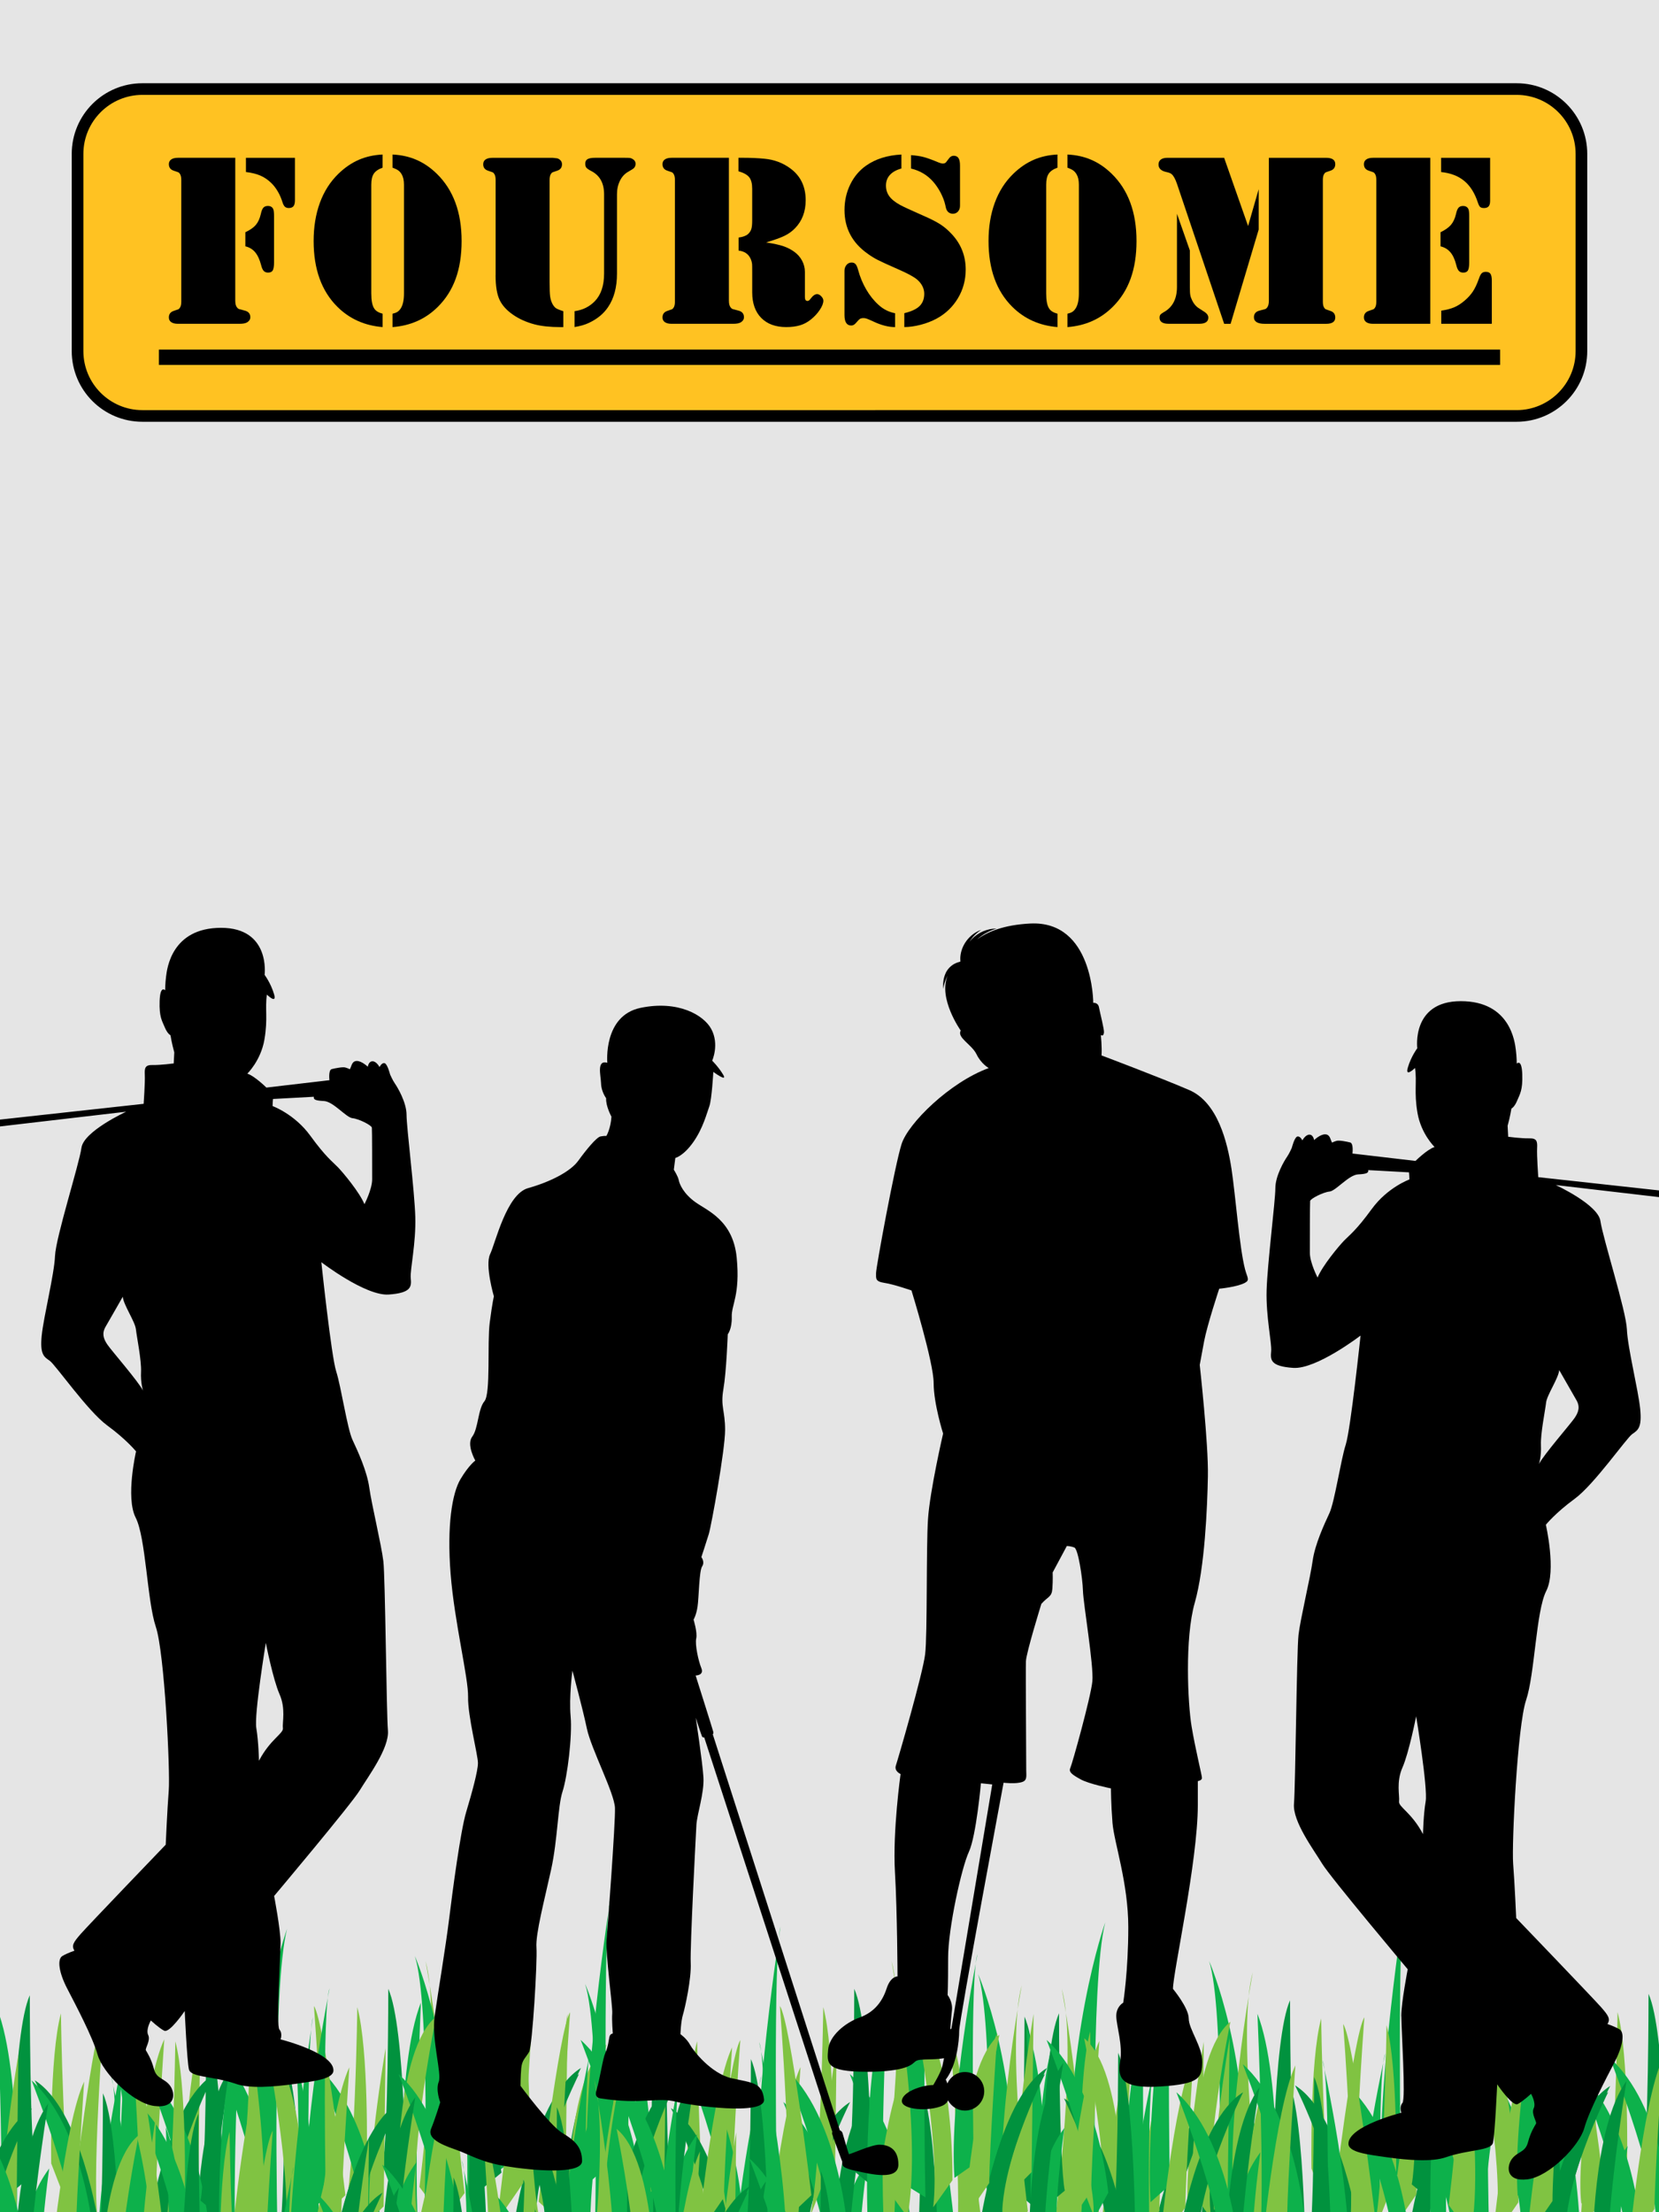 <?xml version="1.0" encoding="UTF-8"?><svg id="Layer_1" xmlns="http://www.w3.org/2000/svg" xmlns:xlink="http://www.w3.org/1999/xlink" viewBox="0 0 768 1024"><defs><style>.cls-1{fill:#80c342;}.cls-2{fill:#0db14b;}.cls-3{fill:#e5e5e5;}.cls-4{fill:#ffc222;}.cls-5{fill:#01923e;}</style><symbol id="Grass_4" viewBox="0 0 44.77 23.83"><path class="cls-2" d="M30.51,17.44l1.52.94s-.35-14.75.58-18.37c0,0-2.57,7.14-2.11,17.44Z"/><path class="cls-2" d="M33.79,17.2l1.17-.82s-.23-11.59.23-12.76c0,0-1.75,8.66-1.4,13.58Z"/><path class="cls-2" d="M23.52,22.54l-1.32-.82s.26-11.59-.26-12.76c0,0,1.98,8.66,1.58,13.58Z"/><path class="cls-1" d="M37.65,17.67l.82-.82.12-9.6s-1.29,7.61-.94,10.42Z"/><path class="cls-5" d="M28.76,17.67s0-9.59-1.05-11.94c0,0,0,9.01-.35,10.77l1.4,1.17Z"/><path class="cls-5" d="M44.77,21.55s0-9.6-1.05-11.94c0,0,0,9.01-.35,10.77l1.4,1.17Z"/><path class="cls-5" d="M35.54,19.19s1.05-6.9,3.86-8.66c0,0-3.04,6.08-2.69,9.6l-1.17-.94Z"/><path class="cls-5" d="M35.42,19.56s1.05-6.9,3.86-8.66c0,0-3.04,6.09-2.69,9.6l-1.17-.94Z"/><path class="cls-1" d="M33.67,17.34s.12-8.31-2.34-10.3c0,0,1.64,7.96,1.17,11.94l1.17-1.64Z"/><path class="cls-2" d="M28.52,19.9s-.35-9.48,1.17-13.34c0,0-.58,12.75,0,14.98l-1.17-1.64Z"/><path class="cls-1" d="M26.41,15.97s.12-6.55-.58-9.13c0,0-.12,9.95-.82,12.76l1.41-3.63Z"/><path class="cls-2" d="M27.24,19.78s-.59-6.44-3.75-9.25c0,0,3.28,8.31,2.81,11l.94-1.75Z"/><path class="cls-2" d="M43.12,18.08s-.59-6.44-3.74-9.25c0,0,3.28,8.31,2.81,11l.94-1.75Z"/><path class="cls-2" d="M39.06,19.08s-.35-2.57,1.4-4.91c0,0-.82,5.73-.35,7.61l-1.05-2.69Z"/><path class="cls-5" d="M38.33,20.54s0-7.52,2.06-10.31c0,0-1.58,9.58-1.09,13.22l-.97-2.91Z"/><path class="cls-1" d="M25.11,18.26s-1.25-10.49-1.91-11.49c0,0,.83,10.93.32,12.98l1.59-1.5Z"/><path class="cls-1" d="M34.33,19.81s.85-8.85,2.06-11.4c0,0-.49,7.16-.49,9.1l-1.58,2.3Z"/><path class="cls-1" d="M40.52,20.29s.85-8.85,2.06-11.4c0,0-.49,7.16-.49,9.1l-1.58,2.3Z"/><path class="cls-1" d="M29.6,17.75s1.34-10.31.37-13.71c0,0,1.94,10.19.97,15.53l-1.34-1.82Z"/><path class="cls-2" d="M3.16,17.99l-1.52.77s.35-12.05-.59-15.02c0,0,2.57,5.83,2.11,14.25Z"/><path class="cls-2" d="M11.51,17.58l1.17-1.04s-.23-14.78.23-16.27c0,0-1.75,11.05-1.4,17.32Z"/><path class="cls-2" d="M10.16,22.92l1.32-.82s-.26-11.59.26-12.76c0,0-1.98,8.66-1.58,13.58Z"/><path class="cls-1" d="M15.37,18.05l.82-.82.12-9.6s-1.29,7.61-.94,10.42Z"/><path class="cls-5" d="M4.91,18.05s0-9.6,1.05-11.93c0,0,0,9.01.35,10.76l-1.41,1.17Z"/><path class="cls-5" d="M22.49,21.93s0-9.59-1.05-11.94c0,0,0,9.01-.35,10.77l1.4,1.17Z"/><path class="cls-5" d="M13.27,19.57s1.05-6.9,3.86-8.66c0,0-3.04,6.09-2.69,9.6l-1.17-.94Z"/><path class="cls-1" d="M0,17.72S-.11,9.41,2.34,7.42c0,0-1.64,7.96-1.17,11.94L0,17.72Z"/><path class="cls-2" d="M5.15,20.28s.35-9.48-1.17-13.34c0,0,.58,12.76,0,14.98l1.17-1.64Z"/><path class="cls-1" d="M7.26,16.35s-.12-6.55.59-9.13c0,0,.12,9.95.82,12.76l-1.4-3.63Z"/><path class="cls-2" d="M20.85,18.46s-.59-6.44-3.74-9.25c0,0,3.28,8.31,2.81,11l.94-1.76Z"/><path class="cls-2" d="M16.78,19.46s-.35-2.57,1.4-4.91c0,0-.82,5.73-.35,7.61l-1.05-2.69Z"/><path class="cls-5" d="M16.06,20.92s0-7.52,2.06-10.31c0,0-1.58,9.58-1.09,13.22l-.97-2.91Z"/><path class="cls-1" d="M8.56,18.64s1.25-10.49,1.91-11.49c0,0-.84,10.93-.32,12.98l-1.6-1.5Z"/><path class="cls-1" d="M12.06,20.19s.85-8.85,2.06-11.4c0,0-.49,7.16-.49,9.1l-1.58,2.3Z"/><path class="cls-1" d="M18.24,20.68s.85-8.86,2.06-11.4c0,0-.49,7.16-.49,9.1l-1.58,2.3Z"/><path class="cls-1" d="M4.07,18.13s-1.34-10.31-.37-13.71c0,0-1.94,10.19-.97,15.53l1.33-1.82Z"/><path class="cls-5" d="M10.12,19.94s-1.05-6.91-3.86-8.66c0,0,3.04,6.08,2.69,9.6l1.17-.94Z"/><path class="cls-2" d="M16.83,20.16s-.59-6.44-3.75-9.25c0,0,3.28,8.31,2.81,11l.94-1.75Z"/></symbol></defs><rect class="cls-3" x="-13.8" y="-14.13" width="806.24" height="1053.45"/><use width="44.77" height="23.83" transform="translate(-31.68 876.87) scale(7.63)" xlink:href="#Grass_4"/><use width="44.77" height="23.83" transform="translate(262.84 889.75) scale(7.63)" xlink:href="#Grass_4"/><use width="44.77" height="23.83" transform="translate(551.73 879.21) scale(7.63)" xlink:href="#Grass_4"/><use width="44.77" height="23.83" transform="translate(444.78 885.22) scale(7.63)" xlink:href="#Grass_4"/><use width="44.77" height="23.83" transform="translate(184.03 876.88) scale(7.63)" xlink:href="#Grass_4"/><use width="44.77" height="23.83" transform="translate(-115.93 892.73) scale(7.63)" xlink:href="#Grass_4"/><use width="44.77" height="23.83" transform="translate(46.38 931.7) scale(7.63)" xlink:href="#Grass_4"/><rect class="cls-4" x="35.91" y="41.23" width="696.17" height="151.3" rx="30" ry="30"/><path d="M702.09,43.92c15.06,0,27.31,12.25,27.31,27.31v91.3c0,15.06-12.25,27.31-27.31,27.31H65.91c-15.06,0-27.31-12.25-27.31-27.31v-91.3c0-15.06,12.25-27.31,27.31-27.31h636.17M702.09,38.53H65.91c-18.06,0-32.7,14.64-32.7,32.7v91.3c0,18.06,14.64,32.7,32.7,32.7h636.17c18.06,0,32.7-14.64,32.7-32.7v-91.3c0-18.06-14.64-32.7-32.7-32.7h0Z"/><path d="M108.91,73.05v66.14c0,1.46.28,2.51.84,3.15.3.38.58.61.84.7.26.09,1.13.33,2.59.7,1.8.41,2.7,1.44,2.7,3.1,0,.98-.49,1.76-1.46,2.36-.71.45-1.9.68-3.55.68h-28.48c-1.35,0-2.39-.25-3.12-.76-.73-.51-1.1-1.23-1.1-2.17,0-1.54.75-2.55,2.25-3.04,1.24-.41,1.96-.67,2.17-.76.21-.09.42-.31.65-.65.45-.6.68-1.56.68-2.87v-56.34c0-1.31-.23-2.27-.68-2.87-.23-.34-.44-.55-.65-.65-.21-.09-.93-.35-2.17-.76-1.5-.49-2.25-1.5-2.25-3.04,0-.94.37-1.66,1.1-2.17.73-.51,1.77-.76,3.12-.76h26.51ZM113.58,114.03v-6.53c2.21-1.05,3.84-2.19,4.87-3.41,1.03-1.22,1.79-2.88,2.28-4.98.3-1.43.69-2.41,1.18-2.96.49-.54,1.18-.82,2.08-.82,1.2,0,2.03.47,2.48,1.41.26.49.39,1.6.39,3.32v21.45c0,1.76-.2,2.98-.59,3.66-.39.68-1.12,1.01-2.17,1.01-.86,0-1.54-.26-2.03-.79-.49-.53-.88-1.41-1.18-2.65-.68-2.59-1.6-4.58-2.76-5.97-1.16-1.39-2.68-2.31-4.56-2.76ZM113.86,73.05h22.68v19.64c0,1.28-.23,2.19-.68,2.76-.45.56-1.18.84-2.19.84-.75,0-1.34-.2-1.77-.59-.43-.39-.8-1.06-1.1-2-.56-1.84-1.29-3.53-2.2-5.07-.9-1.54-1.91-2.85-3.04-3.94-1.54-1.5-3.23-2.65-5.07-3.43-1.84-.79-4.05-1.33-6.64-1.63v-6.59Z"/><path d="M177.11,77.61c-1.91.68-3.26,1.6-4.05,2.76-.79,1.16-1.18,2.87-1.18,5.12v50.32c0,3.3.45,5.63,1.35,6.98.71,1.13,2.01,1.93,3.88,2.42v6.19c-8.33-.68-15.31-3.81-20.94-9.4-7.32-7.28-10.98-17.43-10.98-30.45,0-6.53.97-12.43,2.9-17.7,1.93-5.27,4.79-9.75,8.58-13.42,2.89-2.81,6-4.95,9.34-6.42,3.34-1.46,7.04-2.29,11.09-2.48v6.08ZM181.72,77.61v-6.08c4.05.19,7.76,1.01,11.12,2.48,3.36,1.46,6.48,3.6,9.37,6.42,7.65,7.47,11.48,17.84,11.48,31.13s-3.66,23.17-10.98,30.45c-5.63,5.63-12.63,8.76-20.99,9.4v-6.19c.98-.23,1.74-.52,2.28-.87.54-.36,1.04-.87,1.49-1.55,1.01-1.54,1.52-3.86,1.52-6.98v-50.32c0-1.99-.34-3.56-1.01-4.73-.45-.79-.98-1.41-1.6-1.86-.62-.45-1.51-.88-2.67-1.29Z"/><path d="M229.44,127.43v-44.13c0-1.31-.23-2.27-.68-2.87-.23-.34-.44-.55-.65-.65-.21-.09-.93-.35-2.17-.76-1.5-.49-2.25-1.48-2.25-2.98,0-.98.37-1.72,1.1-2.22.73-.51,1.77-.76,3.12-.76h28.03l2.03.23c.64.19,1.16.53,1.58,1.01.41.49.62,1.07.62,1.74,0,1.5-.75,2.5-2.25,2.98-1.24.41-1.96.67-2.17.76-.21.09-.42.31-.65.65-.45.6-.68,1.56-.68,2.87v47.22c0,3.19.08,5.41.25,6.67.17,1.26.52,2.39,1.04,3.41.49.94,1.03,1.61,1.63,2.03.6.41,1.74.88,3.43,1.41v7.37h-1.24c-4.88,0-8.93-.43-12.16-1.29-3.79-1.01-7.11-2.51-9.96-4.5-2.85-1.99-4.88-4.22-6.08-6.7-1.28-2.63-1.91-6.45-1.91-11.48ZM265.97,151.4v-7.37c3.75-.49,6.89-2.03,9.4-4.62,2.85-2.96,4.28-7.22,4.28-12.78v-36.7c0-5.14-1.97-8.72-5.91-10.75-1.16-.6-1.92-1.12-2.28-1.55-.36-.43-.53-1.06-.53-1.89,0-.98.36-1.67,1.07-2.08.71-.41,1.88-.62,3.49-.62h13.79c1.16,0,1.94.03,2.34.08.39.06.78.2,1.15.42.98.56,1.46,1.33,1.46,2.31,0,.83-.3,1.52-.9,2.08-.19.19-.99.69-2.42,1.52-1.65.9-2.95,2.28-3.88,4.14-.94,1.86-1.41,3.97-1.41,6.33v36.75c0,6.3-1.39,11.48-4.17,15.54-2.03,3-4.93,5.4-8.72,7.2-1.88.9-4.13,1.56-6.75,1.97Z"/><path d="M337.43,73.05v66.14c0,1.46.28,2.51.84,3.15.3.38.58.61.84.7.26.09,1.13.33,2.59.7,1.8.41,2.7,1.44,2.7,3.1,0,.98-.49,1.76-1.46,2.36-.71.45-1.9.68-3.55.68h-28.48c-1.35,0-2.39-.25-3.12-.76-.73-.51-1.1-1.23-1.1-2.17,0-1.54.75-2.55,2.25-3.04,1.24-.41,1.96-.67,2.17-.76.21-.09.42-.31.65-.65.45-.6.68-1.56.68-2.87v-56.34c0-1.31-.23-2.27-.68-2.87-.23-.34-.44-.55-.65-.65-.21-.09-.93-.35-2.17-.76-1.5-.49-2.25-1.5-2.25-3.04,0-.94.37-1.66,1.1-2.17.73-.51,1.77-.76,3.12-.76h26.51ZM354.71,112.23c3.45.53,6.11,1.11,7.96,1.74,1.86.64,3.54,1.5,5.04,2.59,1.58,1.16,2.79,2.55,3.63,4.17.84,1.61,1.27,3.32,1.27,5.12v11.65c0,1.2.39,1.8,1.18,1.8.3,0,.55-.08.76-.25.21-.17.5-.5.87-.99.94-1.27,1.89-1.91,2.87-1.91.64,0,1.27.34,1.91,1.01.64.68.96,1.35.96,2.03,0,1.16-.55,2.58-1.66,4.25-1.11,1.67-2.49,3.16-4.14,4.47-1.54,1.24-3.21,2.13-5.01,2.67-1.8.54-3.92.82-6.36.82-4.95,0-8.82-1.42-11.6-4.25-2.78-2.83-4.17-6.78-4.17-11.85v-9.46c0-2.1-.02-3.32-.06-3.66-.19-1.5-.71-2.79-1.58-3.88-1.09-1.31-2.65-2.08-4.67-2.31v-6.02c2.03-.3,3.47-.83,4.33-1.58.75-.68,1.27-1.44,1.55-2.31.28-.86.42-2.14.42-3.83v-14.92c0-2.36-.46-4.13-1.38-5.29-.92-1.16-2.58-2.08-4.98-2.76v-6.25h1.46c4.17,0,7.71.15,10.64.45,4.35.41,8.24,1.84,11.65,4.28,4.92,3.49,7.37,8.46,7.37,14.92,0,5.29-1.65,9.62-4.95,13-1.39,1.43-3.01,2.59-4.87,3.49-1.86.9-4.68,1.91-8.47,3.04Z"/><path d="M417.29,71.53v6.47c-2.33.64-4.1,1.62-5.32,2.96-1.22,1.33-1.83,2.97-1.83,4.92s.51,3.52,1.52,4.93c1.01,1.41,2.66,2.75,4.95,4.02,1.58.86,5.14,2.51,10.69,4.95,3.38,1.46,6,2.79,7.85,3.97s3.61,2.66,5.26,4.42c4.43,4.65,6.64,10.19,6.64,16.6,0,4.84-1.2,9.27-3.6,13.28-2.4,4.02-5.7,7.17-9.91,9.46-2.25,1.2-4.72,2.15-7.4,2.84-2.68.69-5.19,1.04-7.51,1.04v-6.42c3.26-.79,5.62-1.89,7.06-3.29,1.44-1.41,2.17-3.31,2.17-5.71s-1.13-4.73-3.38-6.64c-1.5-1.24-4.35-2.78-8.55-4.62-4.62-2.03-7.78-3.47-9.48-4.33-1.71-.86-3.35-1.88-4.92-3.04-7.06-5.03-10.58-11.73-10.58-20.09,0-4.28.88-8.23,2.65-11.85,1.76-3.62,4.22-6.54,7.37-8.75,4.39-3.08,9.83-4.78,16.32-5.12ZM414.36,144.99v6.42c-3.08,0-6.47-.88-10.19-2.65-1.39-.64-2.34-1.05-2.87-1.24-.53-.19-1.03-.28-1.52-.28-.75,0-1.31.12-1.69.37-.38.24-.98.85-1.8,1.83-.67.82-1.41,1.24-2.2,1.24-2.1,0-3.15-1.61-3.15-4.84v-20.49c0-1.05.3-1.94.9-2.67.6-.73,1.35-1.12,2.25-1.15.83-.04,1.47.2,1.94.7.47.51.87,1.4,1.21,2.67.86,3.23,2.11,6.25,3.74,9.06,1.63,2.81,3.54,5.2,5.71,7.15,2.21,2.03,4.76,3.32,7.66,3.88ZM421.73,78.01v-6.19c2.25.15,4.2.44,5.85.87,1.65.43,4,1.29,7.04,2.56.75.3,1.37.45,1.86.45.71,0,1.24-.24,1.58-.73l1.24-1.63c.6-.82,1.33-1.24,2.2-1.24,1.01,0,1.75.37,2.22,1.1.47.73.7,1.89.7,3.46v18.57c0,1.09-.31,1.98-.93,2.67-.62.69-1.42,1.04-2.39,1.04-.75,0-1.44-.24-2.08-.73-.34-.3-.61-.67-.82-1.1-.21-.43-.4-1.15-.59-2.17-.41-1.84-1.13-3.73-2.14-5.68-1.01-1.95-2.2-3.7-3.55-5.23-2.7-3.04-6.1-5.05-10.19-6.02Z"/><path d="M489.54,77.61c-1.91.68-3.26,1.6-4.05,2.76-.79,1.16-1.18,2.87-1.18,5.12v50.32c0,3.3.45,5.63,1.35,6.98.71,1.13,2.01,1.93,3.88,2.42v6.19c-8.33-.68-15.31-3.81-20.94-9.4-7.32-7.28-10.98-17.43-10.98-30.45,0-6.53.97-12.43,2.9-17.7,1.93-5.27,4.79-9.75,8.58-13.42,2.89-2.81,6-4.95,9.34-6.42,3.34-1.46,7.04-2.29,11.09-2.48v6.08ZM494.15,77.61v-6.08c4.05.19,7.76,1.01,11.12,2.48,3.36,1.46,6.48,3.6,9.37,6.42,7.66,7.47,11.48,17.84,11.48,31.13s-3.66,23.17-10.98,30.45c-5.63,5.63-12.63,8.76-20.99,9.4v-6.19c.97-.23,1.73-.52,2.28-.87.54-.36,1.04-.87,1.49-1.55,1.01-1.54,1.52-3.86,1.52-6.98v-50.32c0-1.99-.34-3.56-1.01-4.73-.45-.79-.99-1.41-1.6-1.86-.62-.45-1.51-.88-2.67-1.29Z"/><path d="M566.69,73.05l11.09,31.58,4.9-17.05v18.69l-13,43.62h-2.98l-21.84-64.79c-.75-2.18-1.54-3.64-2.36-4.39-.49-.49-1.33-.84-2.53-1.07-2.44-.52-3.66-1.69-3.66-3.49,0-.98.35-1.74,1.04-2.28.69-.54,1.7-.82,3.01-.82h26.34ZM544.85,98.94l5.97,17v16.94c0,1.73.06,2.96.2,3.71.13.75.42,1.58.87,2.48.79,1.65,1.88,2.89,3.26,3.71l2.08,1.35c1.43.86,2.14,1.82,2.14,2.87,0,1.91-1.41,2.87-4.22,2.87h-14.13c-2.81,0-4.22-.94-4.22-2.81,0-.6.12-1.06.37-1.38.24-.32.72-.68,1.43-1.1,4.17-2.25,6.25-6.15,6.25-11.71v-33.94ZM587.4,73.05h26.51c2.81,0,4.22.98,4.22,2.93,0,1.54-.75,2.55-2.25,3.04-1.24.41-1.96.67-2.17.76-.21.09-.42.31-.65.65-.45.6-.67,1.56-.67,2.87v56.34c0,1.31.22,2.27.67,2.87.23.34.44.55.65.65.21.09.93.35,2.17.76,1.5.49,2.25,1.5,2.25,3.04,0,1.95-1.41,2.93-4.22,2.93h-28.42c-1.65,0-2.9-.25-3.74-.76-.84-.51-1.27-1.27-1.27-2.28,0-1.65.9-2.68,2.7-3.1,1.46-.37,2.33-.61,2.59-.7.26-.09.53-.31.79-.65.56-.68.84-1.75.84-3.21v-66.14Z"/><path d="M662.13,73.05v76.83h-26.51c-1.35,0-2.39-.25-3.12-.76-.73-.51-1.1-1.23-1.1-2.17,0-1.54.75-2.55,2.25-3.04,1.24-.41,1.96-.67,2.17-.76.21-.09.42-.31.65-.65.45-.6.67-1.56.67-2.87v-56.34c0-1.31-.22-2.27-.67-2.87-.23-.34-.44-.55-.65-.65-.21-.09-.93-.35-2.17-.76-1.5-.49-2.25-1.5-2.25-3.04,0-.94.37-1.66,1.1-2.17s1.77-.76,3.12-.76h26.51ZM666.86,114.03v-6.53c2.18-1.05,3.79-2.2,4.84-3.43s1.82-2.89,2.31-4.95c.3-1.43.69-2.41,1.18-2.96.49-.54,1.18-.82,2.08-.82,1.2,0,2.03.47,2.48,1.41.26.49.39,1.6.39,3.32v21.45c0,1.76-.2,2.98-.59,3.66-.39.68-1.12,1.01-2.17,1.01-.86,0-1.54-.26-2.03-.79-.49-.53-.88-1.41-1.18-2.65-.64-2.59-1.55-4.58-2.73-5.97-1.18-1.39-2.71-2.31-4.59-2.76ZM667.14,73.05h22.68v19.93c0,1.16-.23,2.01-.68,2.53-.45.53-1.16.79-2.14.79-.83,0-1.43-.17-1.8-.51-.38-.34-.73-1.03-1.07-2.08-1.43-4.35-3.52-7.67-6.28-9.96-2.76-2.29-6.33-3.66-10.72-4.11v-6.59ZM667.2,149.88v-6.08c2.44-.37,4.46-.9,6.05-1.58,1.59-.68,3.2-1.71,4.81-3.1,1.61-1.39,2.9-2.82,3.86-4.31.96-1.48,1.87-3.44,2.73-5.88.41-1.2.84-2.02,1.29-2.45.45-.43,1.07-.65,1.86-.65,1.05,0,1.78.31,2.19.93s.62,1.7.62,3.24v19.87h-23.42Z"/><path d="M73.56,168.91v-7.09h620.88v7.09H73.56Z"/><path d="M648.72,933.26c0,6.2,2.11,38.31.53,40.13-1.58,1.82-.53,4.56-.53,4.56,0,0-24.65,6.2-24.48,14.41.08,3.88,8.55,4.91,17.79,6.2,10.29,1.44,20.95,2.19,27.29,0,10.76-3.72,20.95-2.92,21.83-6.75s1.94-27,1.94-27c0,0,7.04,10.4,9.51,9.12,2.46-1.28,6.16-4.74,6.16-4.74,0,0,2.47,4.2,1.23,6.75-1.23,2.55,1.58,6.2,1.06,7.11-.53.91-2.47,3.83-3.7,8.57-1.23,4.74-4.75,4.2-7.4,7.66-2.64,3.47-2.82,10.76,7.22,9.49,10.04-1.28,23.95-15.51,26.24-23.71,2.29-8.21,10.21-23.17,14.09-30.65,3.87-7.48,4.75-13.68,2.11-15.14-2.64-1.46-5.46-2.37-5.46-2.37,1.41-2.37.53-3.83-2.99-7.84-3.52-4.01-39.27-41.23-39.27-41.23,0,0-.71-16.24-1.41-25.17-.71-8.94,1.94-63.66,5.99-75.7,4.05-12.04,4.58-41.23,9.33-50.53,4.75-9.3-.18-30.65-.18-30.65,0,0,4.4-5.47,13.38-12.04,8.98-6.57,23.95-28.09,26.59-29.92,2.64-1.82,4.58-2.92,3.7-11.67-.88-8.76-5.81-28.27-6.16-36.85-.35-8.57-11.18-42.41-12.24-50.07-1.06-7.66-20.69-16.69-20.69-16.69l85.93,10.03c.53,2.37,19.02.73,19.19,2.01.18,1.28,3.52,24.99,5.99,24.99s4.23-1.82,4.23-8.21-3.35-26.63-7.57-26.63-2.47,3.65-5.28,4.2-15.85.36-15.85.36l-94.74-10.4s-.71-10.12-.53-13.41c.18-3.28-.18-4.65-3.7-4.56-3.52.09-9.69-.73-9.69-.73l-.26-5.11c1.14-4.01,1.76-7.94,1.76-7.94,0,0,1.41-.64,2.64-3.65s2.64-4.74,2.38-12.22c-.26-7.48-2.55-4.93-2.55-4.93,0,0,0-3.1-.44-6.48-.44-3.37-2.47-22.44-25.45-22.44s-20.16,21.8-20.16,21.8c0,0-2.91,3.83-4.4,9.03-1.35,4.7,3.35.09,3.35.09.97,6.48-.53,11.04,1.14,20.8,1.67,9.76,7.92,15.78,7.92,15.78-3.39,1.07-8.83,6.45-8.83,6.45l-29.19-3.42s.59-4.72-1.06-5.13c-1.65-.41-5.08-1.09-6.27-.75-1.19.34-2.11.82-2.11.82-.86-1.44-.86-3.76-3.17-3.83-2.31-.07-5.15,2.67-5.15,2.67,0,0-.33-2.53-2.18-2.53s-3.24,2.67-3.24,2.67c0,0-1.06-2.19-2.38-1.78-1.32.41-2.51,5.2-2.51,5.2,0,0-1.19,2.74-2.25,4.24-1.06,1.5-5.37,8.62-5.37,14.46s-3.7,35.02-4.05,47.25c-.35,12.22,2.47,24.44,2.11,28.27-.35,3.83-.53,6.93,10.21,7.66,10.74.73,31.17-14.96,31.17-14.96,0,0-4.58,43.42-6.87,50.53-2.29,7.11-5.11,26.45-7.57,31.74-2.46,5.29-6.69,14.41-7.75,22.07-1.06,7.66-5.63,26.63-6.52,34.11-.88,7.48-1.41,70.05-2.11,78.26-.7,8.21,9.16,21.34,13.03,27.73,3.87,6.38,39.62,48.89,39.62,48.89,0,0-2.99,15.51-2.99,21.71ZM713.35,668.94c-.26-5.2,1.98-16.14,2.38-19.7.4-3.56,5.81-11.36,6.07-15.05,0,0,6.08,10.67,7.92,13.82,1.85,3.15,1.06,5.61-.79,8.35-1.85,2.74-14.4,17.1-16.51,21.34,0,0,1.19-3.56.92-8.76ZM635.03,559.62c-7.26,9.99-10.3,12.04-12.81,14.64-2.51,2.6-10.04,11.63-12.28,17.1,0,0-3.57-6.84-3.57-11.49s0-22.85.13-23.94c.13-1.09,6.07-4.1,8.98-4.38,2.91-.27,8.85-7.71,13.21-7.94,4.03-.21,4.89-.68,4.69-1.98l18.89,1.03s.2,2.12.2,3.28c0,0-10.17,3.69-17.43,13.68ZM647.66,833.84c.35-2.55-1.41-8.94,1.58-15.69,2.99-6.75,6.34-23.71,6.34-23.71,0,0,5.46,33.2,4.4,39.4-1.06,6.2-1.23,15.14-1.23,15.14-5.28-10.03-11.45-12.59-11.09-15.14Z"/><path d="M126.93,877.59s35.75-42.5,39.62-48.89c3.87-6.38,13.74-19.52,13.03-27.73-.7-8.21-1.23-70.78-2.11-78.26-.88-7.48-5.46-26.45-6.52-34.11-1.06-7.66-5.28-16.78-7.75-22.07-2.47-5.29-5.28-24.63-7.57-31.74-2.29-7.11-6.87-50.53-6.87-50.53,0,0,20.43,15.69,31.17,14.96,10.74-.73,10.57-3.83,10.21-7.66-.35-3.83,2.47-16.05,2.11-28.27-.35-12.22-4.05-41.41-4.05-47.25s-4.31-12.95-5.37-14.46c-1.06-1.5-2.25-4.24-2.25-4.24,0,0-1.19-4.79-2.51-5.2-1.32-.41-2.38,1.78-2.38,1.78,0,0-1.39-2.67-3.24-2.67s-2.18,2.53-2.18,2.53c0,0-2.84-2.74-5.15-2.67-2.31.07-2.31,2.39-3.17,3.83,0,0-.92-.48-2.11-.82-1.19-.34-4.62.34-6.27.75-1.65.41-1.06,5.13-1.06,5.13l-29.19,3.42s-5.44-5.38-8.83-6.45c0,0,6.25-6.02,7.92-15.78,1.67-9.76.18-14.32,1.14-20.8,0,0,4.7,4.61,3.35-.09-1.5-5.2-4.4-9.03-4.4-9.03,0,0,2.82-21.8-20.16-21.8-22.98,0-25.01,19.06-25.45,22.44-.44,3.37-.44,6.48-.44,6.48,0,0-2.29-2.55-2.55,4.93-.26,7.48,1.14,9.21,2.38,12.22s2.64,3.65,2.64,3.65c0,0,.62,3.92,1.76,7.94l-.26,5.11s-6.16.82-9.69.73c-3.52-.09-3.87,1.28-3.7,4.56.18,3.28-.53,13.41-.53,13.41l-94.74,10.4s-13.03.18-15.85-.36c-2.82-.55-1.06-4.2-5.28-4.2s-7.57,20.25-7.57,26.63,1.76,8.21,4.23,8.21,5.81-23.71,5.99-24.99c.18-1.28,18.67.36,19.19-2.01l85.93-10.03s-19.63,9.03-20.69,16.69c-1.06,7.66-11.89,41.5-12.24,50.07-.35,8.57-5.28,28.09-6.16,36.85-.88,8.76,1.06,9.85,3.7,11.67,2.64,1.82,17.61,23.35,26.59,29.92,8.98,6.57,13.38,12.04,13.38,12.04,0,0-4.93,21.34-.18,30.65,4.75,9.3,5.28,38.49,9.33,50.53,4.05,12.04,6.69,66.76,5.99,75.7-.7,8.94-1.41,25.17-1.41,25.17,0,0-35.75,37.21-39.27,41.23-3.52,4.01-4.4,5.47-2.99,7.84,0,0-2.82.91-5.46,2.37-2.64,1.46-1.76,7.66,2.11,15.14,3.87,7.48,11.8,22.44,14.09,30.65,2.29,8.21,16.2,22.44,26.24,23.71,10.04,1.28,9.86-6.02,7.22-9.49-2.64-3.47-6.16-2.92-7.4-7.66-1.23-4.74-3.17-7.66-3.7-8.57-.53-.91,2.29-4.56,1.06-7.11-1.23-2.55,1.23-6.75,1.23-6.75,0,0,3.7,3.47,6.16,4.74,2.47,1.28,9.51-9.12,9.51-9.12,0,0,1.06,23.17,1.94,27,.88,3.83,11.08,3.03,21.83,6.75,6.34,2.19,17,1.44,27.29,0,9.24-1.29,17.7-2.32,17.79-6.2.18-8.21-24.48-14.41-24.48-14.41,0,0,1.06-2.74-.53-4.56-1.59-1.82.53-33.93.53-40.13,0-6.2-2.99-21.71-2.99-21.71ZM66.22,643.73c-2.11-4.24-14.66-18.61-16.51-21.34-1.85-2.74-2.64-5.2-.79-8.35,1.85-3.15,7.92-13.82,7.92-13.82.26,3.69,5.68,11.49,6.07,15.05.4,3.56,2.64,14.5,2.38,19.7-.26,5.2.92,8.76.92,8.76ZM126.18,511.98c0-1.16.2-3.28.2-3.28l18.89-1.03c-.2,1.3.66,1.78,4.69,1.98,4.36.22,10.3,7.66,13.21,7.94,2.91.27,8.85,3.28,8.98,4.38.13,1.09.13,19.29.13,23.94s-3.57,11.49-3.57,11.49c-2.25-5.47-9.77-14.5-12.28-17.1-2.51-2.6-5.55-4.65-12.81-14.64-7.26-9.99-17.43-13.68-17.43-13.68ZM119.88,815.02s-.18-8.94-1.23-15.14c-1.06-6.2,4.4-39.4,4.4-39.4,0,0,3.35,16.96,6.34,23.71,2.99,6.75,1.23,13.13,1.58,15.69.35,2.55-5.81,5.11-11.09,15.14Z"/><path d="M401.08,959c18.91,0,21.32-3.7,22.53-4.7,1.2-.97,2.84-.97,7.88-1.09,2.44-.06,4.27-.29,5.53-.49-.32,1.55-.6,2.84-.75,3.55-.63,2.95-4.24,8.86-4.24,8.86-5.36,0-14.53,3.27-14.53,7.42s12.78,4.93,18.89,2.09c1.24-.57,2.02-1.41,2.5-2.38,1.51,2.78,4.42,4.7,7.81,4.7,4.93,0,8.93-4,8.93-8.93s-4-8.93-8.93-8.93c-3.63,0-6.74,2.18-8.13,5.29-.39-1.08-.75-1.79-.75-1.79,5.02-6.45,6.22-17.77,6.22-22.58s20.55-114.83,20.55-114.83c0,0,5.9.75,8.88-.43,2.12-.83,1.6-2.98,1.6-5.39,0-5.85-.29-46.48-.14-50.41.14-3.95,7.14-26.54,7.14-26.54,3.07-3.5,4.81-3.07,5.1-6.99.29-3.93.14-7.57.14-7.57l6.56-12.24s1.75,0,3.5.72c1.75.72,3.78,14.13,3.96,19.98.14,5.82,5.07,34.68,4.36,41.96-.72,7.28-9.31,38.17-10.2,40.06-.86,1.89.75,3.07,4.67,5.24,3.93,2.21,14.13,4.24,14.13,4.24,0,0,0,6.99.72,16.02.75,9.03,7.31,27.83,7.31,48.23s-2.35,34.96-2.35,34.96c0,0-3.35,1.78-3.21,6.42.17,4.67,3.07,13.13,1.78,20.83-1.32,7.74.72,12.7,18.77,11.52,18.08-1.17,19.12-4.07,19.26-11.21.14-7.16-6.28-15.3-6.28-20.26s-7.28-13.7-7.28-13.7c-.14-6.85,11.49-58.86,11.49-85.12v-11.06s1.92-.29,1.92-1.46-3.07-13.41-4.81-23.9c-1.75-10.49-3.21-40.81,1.46-57.12,4.64-16.34,5.82-43.88,6.1-58.72.29-14.87-3.78-51.44-3.78-51.44,0,0,.57-3.21,2.03-10.95,1.46-7.71,6.99-24.33,6.99-24.33,0,0,8.31-.77,11.95-2.75,2.35-1.29,1.03-2.35,0-6.28-2.61-10.06-4.36-33.82-6.25-46.34-1.92-12.52-6.42-30.89-19.55-36.57-13.1-5.67-40.64-16.05-40.64-16.05.29-3.78-.32-9.46-.32-9.46,0,0,1.23,1.06,1.46-1.18.14-1.46-1.89-9.31-2.32-11.64-.43-2.35-2.64-2.06-2.64-2.06,0,0,0-38.17-29.15-36.71-12.37.62-20,3.89-24.73,7.45,2.54-2.31,5.6-4.09,9.08-5.1l.06-.02h-.04c-4.18-.04-8.49,1.76-11.49,4.92-.37.38-.71.78-1.03,1.19,1.34-2.15,3.16-4.05,5.39-5.47l.07-.04-.04.02c-4.83,1.62-8.76,6.23-9.54,11.55-.16,1.04-.17,2.08-.09,3.12-.62.2-1.24.36-1.85.6-2.25.89-4.24,2.84-5.12,5.08-.96,2.24-1.12,4.63-1,6.91v.07s.01-.04.01-.04c.39-2.16,1.05-4.3,2.07-6.11-4.53,10.55,6.06,25.43,6.06,25.43-1.89,3.21,5.1,6.42,7.28,10.92,2.18,4.53,5.67,6.42,5.67,6.42-18,6.56-37.31,25.56-40.35,35.19-3.07,9.6-11.81,57.06-11.81,59.67s-.43,3.93,3.93,4.59c4.38.66,12.47,3.5,12.47,3.5,0,0,10.26,33.24,10.26,42.84s4.38,23.39,4.38,23.39c0,0-6.13,26.45-6.99,39.58-.89,13.1-.23,53.33-1.32,62.5-1.09,9.17-12.67,48.98-13.56,51.59-.86,2.64,2.18,3.93,2.18,3.93,0,0-3.7,26.45-2.61,45.25,1.09,18.8,1.2,48.43,1.2,48.43-.26,0-3.27.11-5.04,5.56-1.83,5.67-5.44,10.92-12.44,13.44-6.99,2.52-14.1,8.63-14.64,14.87-.55,6.22-1.2,10.26,17.68,10.26ZM438.91,906.21c0-13.56,6.22-41.73,9.63-49.06,3.38-7.31,5.56-31.7,5.56-31.7l5.24.54-18.91,113s-.29.11-.54.4c.29-3.61.57-7.02.77-8.6.54-4.24-1.98-7.31-1.98-7.31,0,0,.23-3.73.23-17.28Z"/><path d="M353.7,971.76c-.88-7.83-5.45-7.65-14.95-9.76-9.5-2.11-17.85-12.75-19.35-15.57-1.5-2.81-4.4-4.84-4.4-4.84,0,0,.18-5.8,1.14-8.97.97-3.17,3.96-16.71,3.61-24.01-.35-7.3,2.37-59.1,2.64-63.93.26-4.84,3.69-14.77,3.25-21.99-.44-7.21-3.56-27.57-3.56-27.57,0,0,2.55,7.91,2.9,8.62.35.7,1.01.44,1.01.44l59.36,182.76s-.29,0-.12.82c.18.82,4.69,12.9,4.69,12.9-.18,1.93.12,2.87,6.62,4.28s19.35,4.57,19.35-2.99-4.87-9.2-8.79-9.2-13.89,4.75-14.13,4.34c-.23-.41-2.64-8.62-2.93-9.67-.29-1.06-1.26-1.32-1.26-1.32l-58.83-183.36s.44-.18.26-1.06c-.18-.88-8.18-26.12-8.18-26.12,0,0,4.05,0,2.64-3.43s-2.99-10.9-2.37-13.72c.62-2.81-1.23-8.71-1.23-8.71,0,0,1.23-1.93,1.85-6.07.62-4.13.7-16.44,2.11-18.56s-.35-4.31-.35-4.31c0,0,2.2-6.6,3.43-10.64,1.23-4.05,7.56-39.05,7.56-48.19s-2.2-10.73-.79-18.91,2.02-25.41,2.02-25.41c0,0,2.02-2.46,1.85-8.09-.18-5.63,3.96-10.03,2.29-27.35-1.67-17.32-13.54-21.72-19.08-25.68-5.54-3.96-7.39-8.35-7.74-10.2-.35-1.85-2.29-4.84-2.29-4.84l.7-5.45s3.78-.88,8.35-7.39c4.57-6.51,6.24-13.45,7.39-16.53,1.14-3.08,1.85-15.92,1.85-15.92,0,0,6.77,5.01,4.57,1.32-2.2-3.69-5.1-6.51-5.1-6.51,0,0,3.43-7.56-.44-14.69-3.49-6.43-15.3-13.37-32.71-9.76-17.41,3.61-15.39,25.41-15.39,25.41-5.07-1.41-3.02,5.75-2.9,9.61.12,3.87,2.35,6.8,2.35,6.8-.23,3.63,2.46,8.56,2.46,8.56-.35,5.63-2.35,8.91-2.35,8.91,0,0-.82-.12-2.7.23-1.88.35-6.62,6.16-10.32,11.26-3.69,5.1-13.19,9.85-23.22,12.66-10.03,2.81-15.13,25.5-17.59,30.6-2.46,5.1,1.76,19.52,1.76,19.52,0,0-.7,2.64-1.93,12.14-1.23,9.5.53,32.89-2.46,36.41-2.99,3.52-2.81,12.66-5.63,16.36-2.81,3.69,1.41,11.08,1.41,11.08,0,0-2.99,2.11-6.86,8.62-3.87,6.51-6.33,21.46-4.57,43.79,1.76,22.34,8.27,48.19,8.09,56.99-.18,8.79,4.57,26.91,4.57,30.6s-2.81,13.89-5.45,22.69c-2.64,8.79-6.33,36.76-7.91,49.6-1.58,12.84-5.16,34.12-6.68,44.91-1.52,10.79,3.4,26.62,1.88,30.37-1.52,3.75.7,9.5.7,9.5,0,0-2.46,7.97-4.22,12.19-1.76,4.22,3.63,7.04,11.14,9.61,6.59,2.26,11.37,5.75,23.33,7.74,11.96,1.99,35.41,4.1,35.41-2.35s-3.4-9.61-9.15-13.02c-5.75-3.4-19.35-21.81-19.35-21.81,0,0,0-4.34.35-8.21.35-3.87,2.11-4.81,3.63-7.5,1.52-2.7,3.87-41.98,3.4-48.31-.47-6.33,3.75-22.16,6.8-36.11,3.05-13.95,3.05-29.31,5.28-36.11,2.23-6.8,4.57-25.68,3.75-34.71-.82-9.03.82-21.22.82-21.22,0,0,4.69,17.24,6.68,26.73,1.99,9.5,12.78,29.9,13.02,36.82.23,6.92-3.37,55.17-3.9,61.24-.53,6.07,2.9,30.78,2.64,33.86-.26,3.08.26,9.32.26,9.32,0,0-1.23,0-1.58,1.58-.35,1.58-.53,4.31-1.85,7.3-1.32,2.99-2.29,11.08-4.22,17.68-.41,1.38-.35,3.08,1.85,3.43,19.52,3.08,26.38-.79,35.53,1.67,5.76,1.55,41.16,6.6,40.28-1.23Z"/></svg>